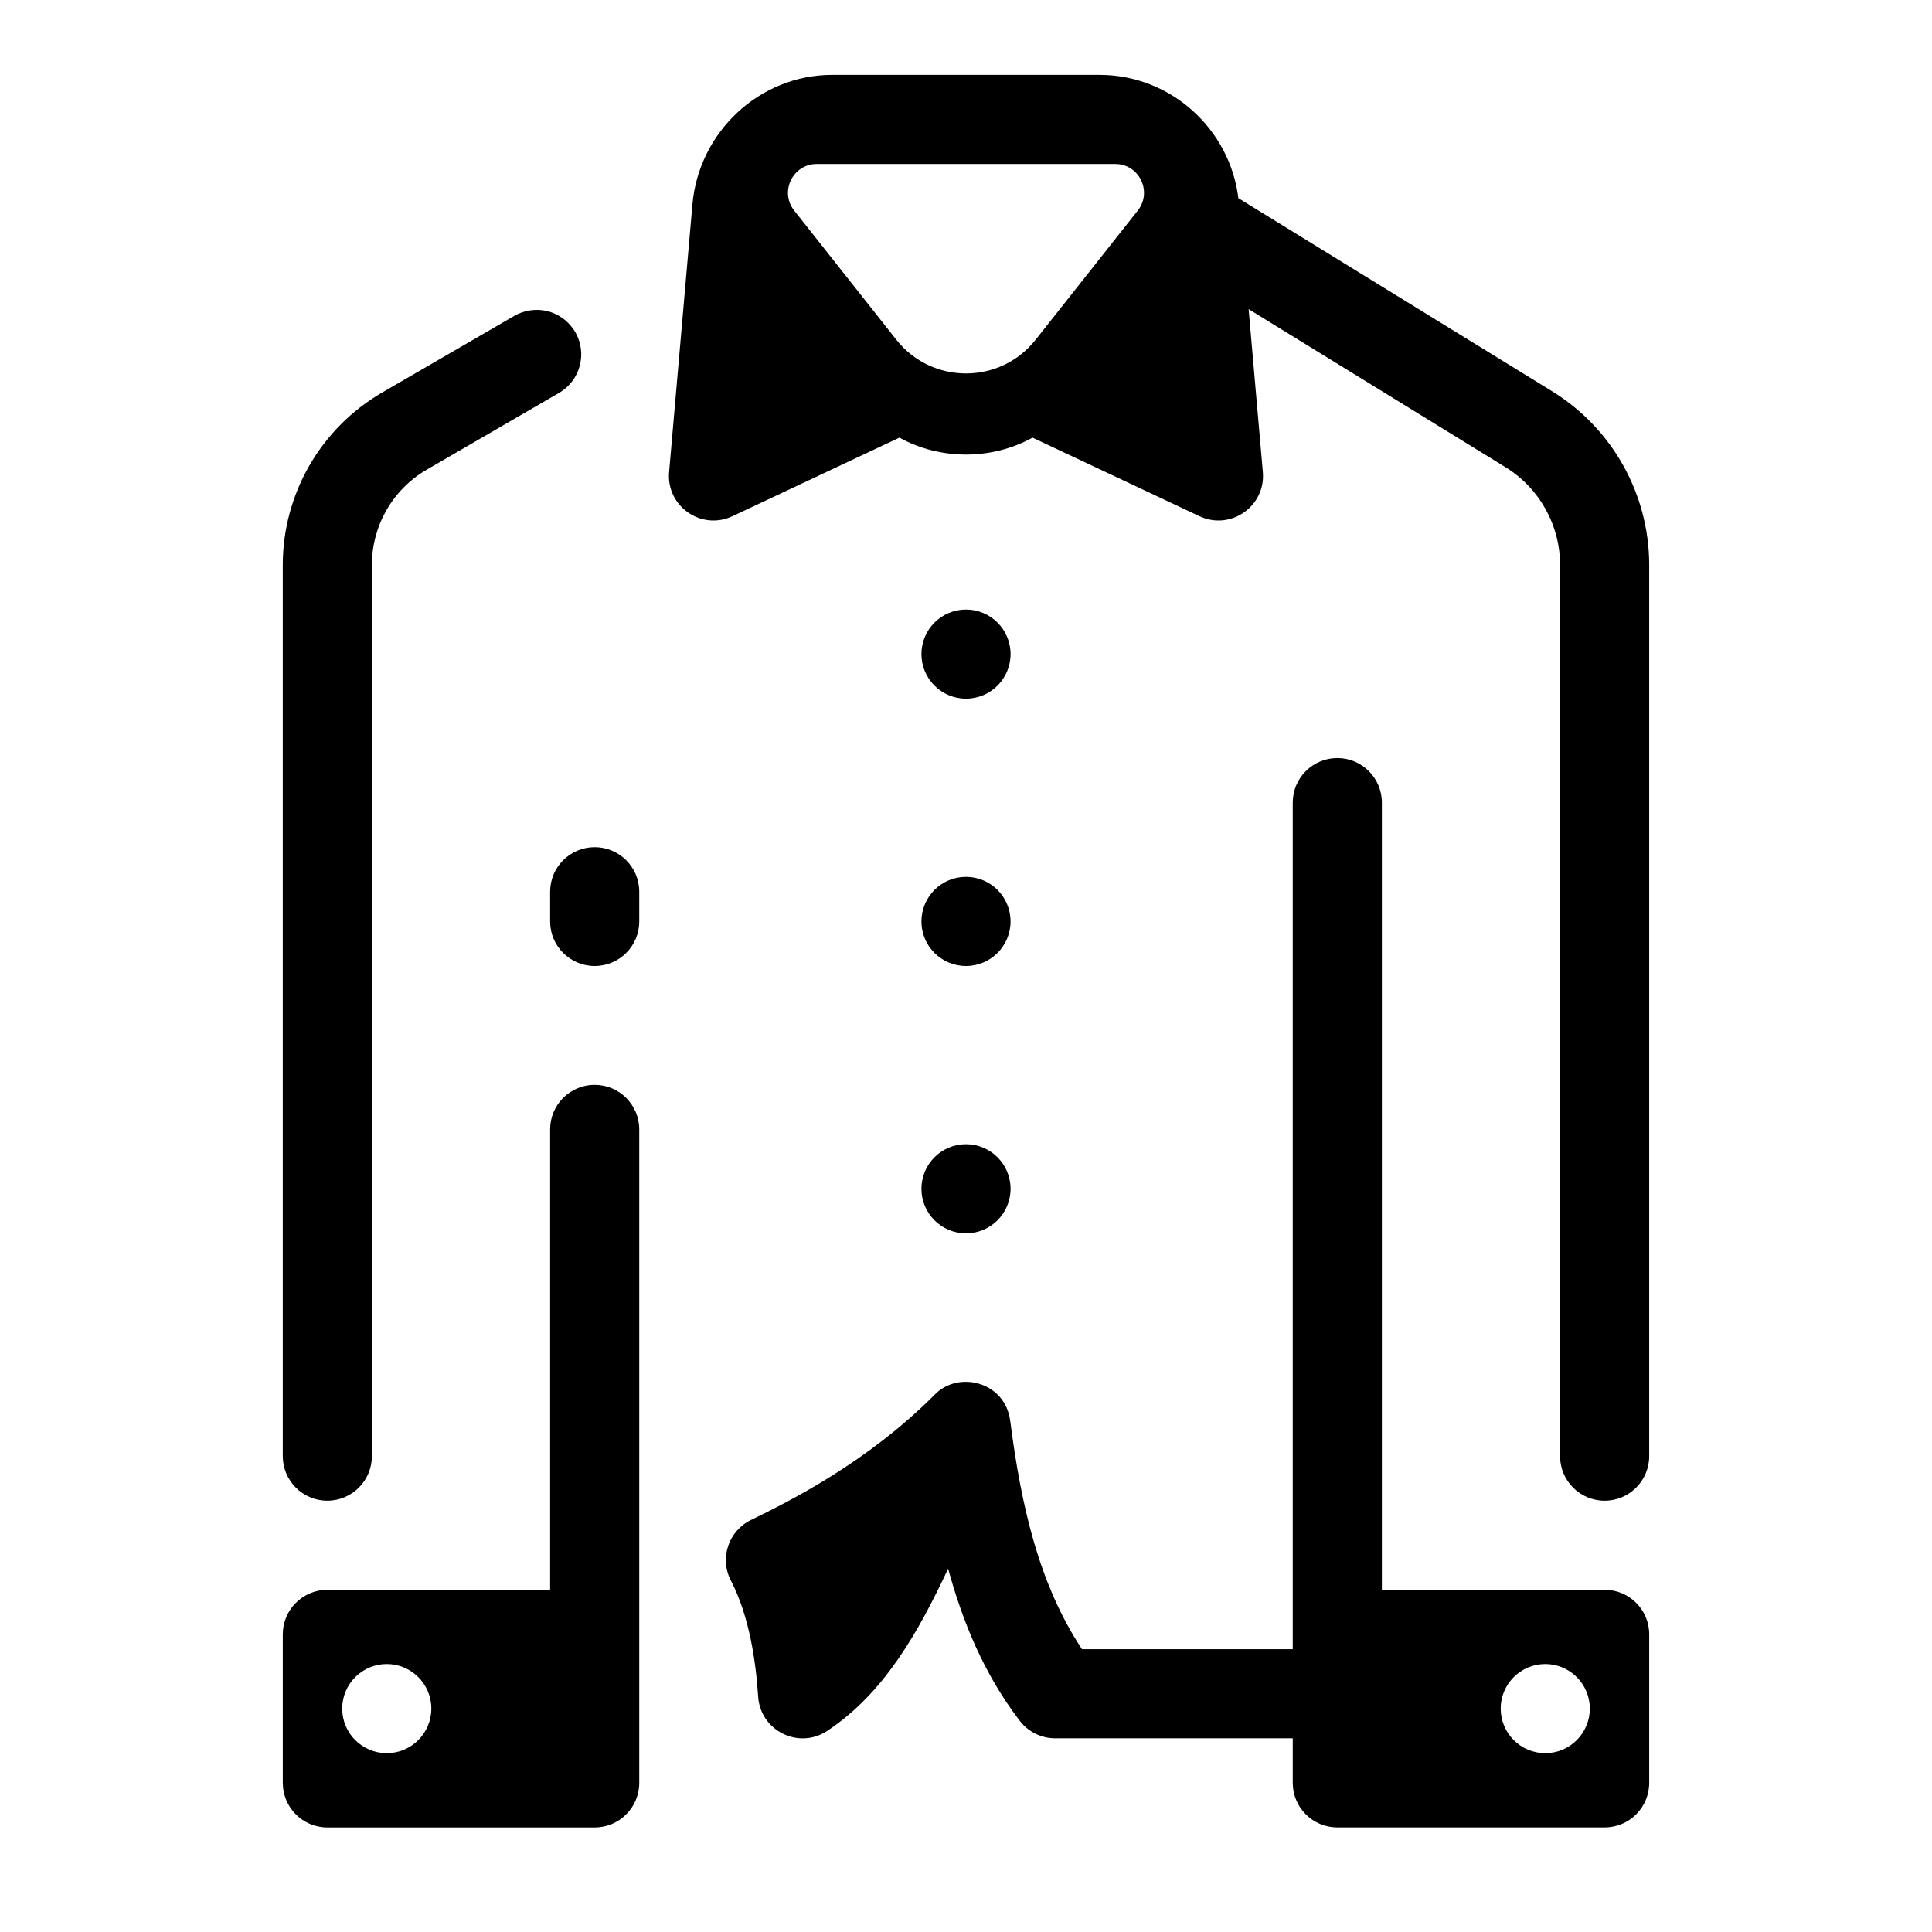 <?xml version="1.0" encoding="UTF-8"?>
<!-- Uploaded to: ICON Repo, www.svgrepo.com, Generator: ICON Repo Mixer Tools -->
<svg fill="#000000" width="800px" height="800px" version="1.1" viewBox="144 144 512 512" xmlns="http://www.w3.org/2000/svg">
 <path d="m364.57 163.84c-19.398 0-35.402 15.242-37.07 34.332l-6.18 70.91c-0.793 9.074 8.547 15.59 16.789 11.715l44.25-20.816c10.82 5.977 24.449 5.977 35.27 0l44.25 20.816c8.242 3.875 17.582-2.644 16.789-11.715l-3.766-43.156 68.035 41.867c9.02 5.551 14.5 15.344 14.5 25.938v236.16c0 6.519 5.285 11.809 11.809 11.809 6.519 0 11.809-5.285 11.809-11.809v-236.16c0-18.762-9.762-36.215-25.738-46.047l-83.133-51.168c-2.269-18.434-18.008-32.672-36.762-32.672zm-4.121 23.617h79.09c6.367 0.004 9.926 7.348 5.981 12.348l-27.074 34.238c-9.418 11.902-27.48 11.902-36.898 0l-27.074-34.238c-3.945-5-0.387-12.344 5.981-12.348zm-80.148 40.25-35.055 20.34c-16.27 9.441-26.309 26.871-26.309 45.68v236.16c0 6.519 5.285 11.809 11.809 11.809 6.519 0 11.809-5.285 11.809-11.809v-236.16c0-10.43 5.523-20.027 14.543-25.262l35.055-20.34c5.637-3.273 7.555-10.488 4.289-16.129-3.894-6.352-11.125-7.156-16.145-4.289zm119.7 77.828c-6.519 0-11.809 5.285-11.809 11.809 0 6.519 5.285 11.809 11.809 11.809 6.519 0 11.809-5.285 11.809-11.809 0-6.519-5.285-11.809-11.809-11.809zm98.398 39.359c-6.519 0-11.809 5.285-11.809 11.809v224.35h-55.859c-11.258-17.043-16.055-37.496-19.02-60.547-1.336-10.375-13.855-13.414-20.078-6.828-17.711 17.754-38.129 28.043-48.617 33.133-5.981 2.902-8.383 10.168-5.32 16.066 4.977 9.59 6.625 21.691 7.227 30.766 0.602 9.047 10.754 14.07 18.312 9.055 15.219-10.121 24.168-26.273 32.027-42.973 3.852 14.027 9.402 27.762 18.973 40.297 2.231 2.926 5.699 4.641 9.379 4.644h62.977v11.809c0 6.519 5.285 11.809 11.809 11.809h70.848c6.519 0 11.809-5.285 11.809-11.809v-39.359c0-6.519-5.285-11.809-11.809-11.809h-59.039v-208.61c0-6.519-5.285-11.809-11.809-11.809zm-196.8 23.617c-6.519 0-11.809 5.285-11.809 11.809v7.871c0 6.519 5.285 11.809 11.809 11.809 6.519 0 11.809-5.285 11.809-11.809v-7.871c0-6.519-5.285-11.809-11.809-11.809zm98.398 7.871c-6.519 0-11.809 5.285-11.809 11.809 0 6.519 5.285 11.809 11.809 11.809 6.519 0 11.809-5.285 11.809-11.809 0-6.519-5.285-11.809-11.809-11.809zm-98.398 55.105c-6.519 0-11.809 5.285-11.809 11.809v122.02h-59.039c-6.519 0-11.809 5.285-11.809 11.809v39.359c0 6.519 5.285 11.809 11.809 11.809h70.848c6.519 0 11.809-5.285 11.809-11.809v-173.18c0-6.519-5.285-11.809-11.809-11.809zm98.398 15.742c-6.519 0-11.809 5.285-11.809 11.809 0 6.519 5.285 11.809 11.809 11.809 6.519 0 11.809-5.285 11.809-11.809 0-6.519-5.285-11.809-11.809-11.809zm-153.5 137.76c6.519 0 11.809 5.285 11.809 11.809 0 6.519-5.285 11.809-11.809 11.809-6.519 0-11.809-5.285-11.809-11.809 0-6.519 5.285-11.809 11.809-11.809zm307.01 0c6.519 0 11.809 5.285 11.809 11.809 0 6.519-5.285 11.809-11.809 11.809-6.519 0-11.809-5.285-11.809-11.809 0-6.519 5.285-11.809 11.809-11.809z"/>
</svg>